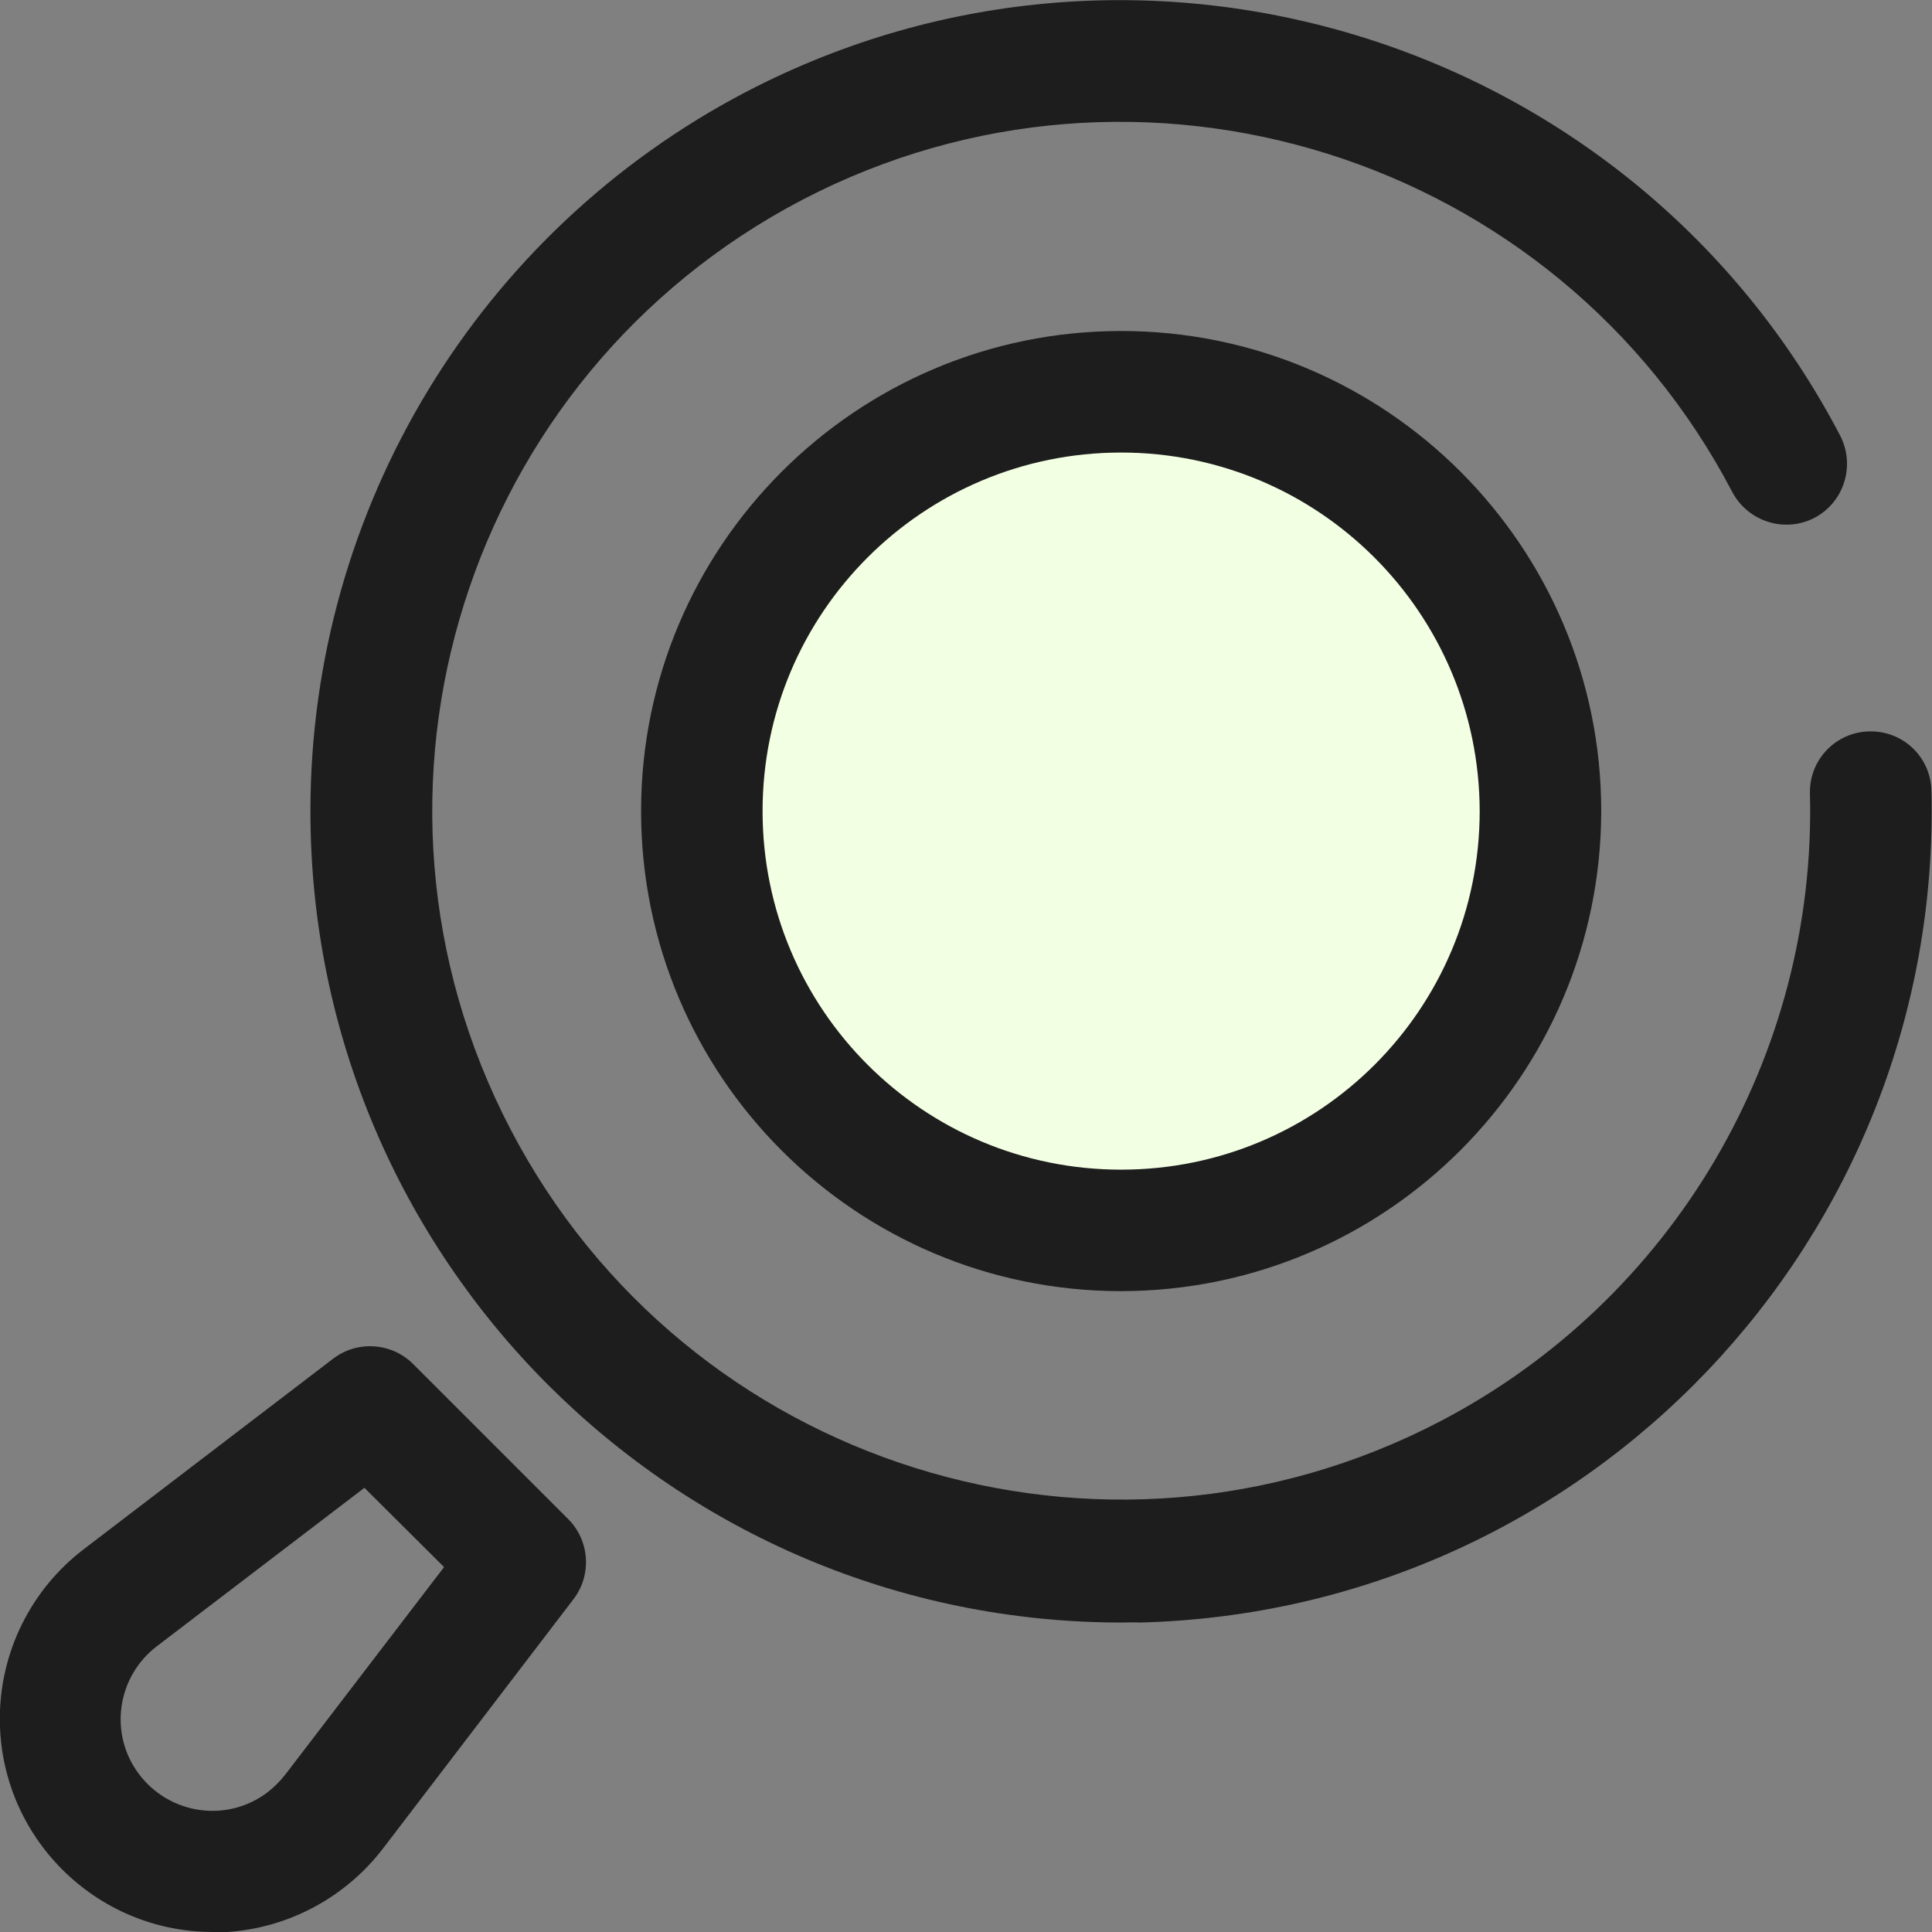 <svg xmlns="http://www.w3.org/2000/svg"  xmlns:xlink="http://www.w3.org/1999/xlink"  viewBox="0 0 34 34" id="svg11248139563"><rect x="0" y="0" width="34" height="34" fill="#808080" stroke="none"/><g transform="translate(-0.003 -0.003)"><path d="M 0 34 L 0 0 L 34.007 0 L 34.007 34 Z" fill="transparent"></path><path d="M 19.746 28.557 C 11.862 28.557 5.466 22.167 5.466 14.277 C 5.466 8.957 8.422 4.081 13.138 1.617 C 20.118 -2.016 28.753 0.701 32.393 7.681 C 32.658 8.213 32.446 8.857 31.921 9.123 C 31.403 9.382 30.772 9.182 30.493 8.671 C 27.398 2.74 20.059 0.428 14.127 3.517 C 8.189 6.619 5.891 13.938 8.987 19.876 C 12.082 25.814 19.408 28.112 25.346 25.017 C 29.444 22.878 31.974 18.587 31.855 13.965 C 31.841 13.373 32.313 12.882 32.904 12.875 C 33.495 12.862 33.98 13.327 33.993 13.918 C 34.186 21.809 27.943 28.364 20.052 28.557 C 19.959 28.55 19.853 28.557 19.746 28.557 Z" fill="rgb(29, 29, 29) /* {&quot;name&quot;:&quot;Dark&quot;} */"></path><path d="M 19.733 21.656 C 23.809 21.656 27.112 18.352 27.112 14.277 C 27.112 10.201 23.809 6.898 19.733 6.898 C 15.658 6.898 12.354 10.201 12.354 14.277 C 12.354 18.352 15.658 21.656 19.733 21.656 Z" fill="rgb(243, 255, 227) /* {&quot;name&quot;:&quot;Green&quot;} */"></path><path d="M 19.733 22.725 C 15.064 22.725 11.285 18.939 11.285 14.277 C 11.285 9.614 15.07 5.828 19.733 5.828 C 24.396 5.828 28.182 9.614 28.182 14.277 C 28.175 18.939 24.396 22.719 19.733 22.725 Z M 19.733 7.967 C 16.246 7.967 13.423 10.79 13.423 14.277 C 13.423 17.764 16.246 20.587 19.733 20.587 C 23.22 20.587 26.043 17.764 26.043 14.277 C 26.036 10.79 23.213 7.967 19.733 7.967 Z" fill="rgb(29, 29, 29) /* {&quot;name&quot;:&quot;Dark&quot;} */"></path><path d="M 3.753 34.003 C 1.68 34.003 0 32.323 0 30.251 C 0 29.082 0.545 27.979 1.475 27.268 L 5.865 23.914 C 6.29 23.589 6.894 23.629 7.273 24.007 L 10.003 26.737 C 10.381 27.116 10.421 27.72 10.096 28.145 L 6.742 32.535 C 6.084 33.392 5.088 33.93 4.005 34.003 C 3.919 34.003 3.839 34.003 3.753 34.003 Z M 6.416 26.186 L 2.77 28.969 C 2.059 29.507 1.913 30.516 2.451 31.227 C 2.989 31.938 3.998 32.084 4.709 31.546 C 4.829 31.453 4.935 31.346 5.028 31.227 L 7.818 27.581 Z" fill="rgb(29, 29, 29) /* {&quot;name&quot;:&quot;Dark&quot;} */"></path></g></svg>